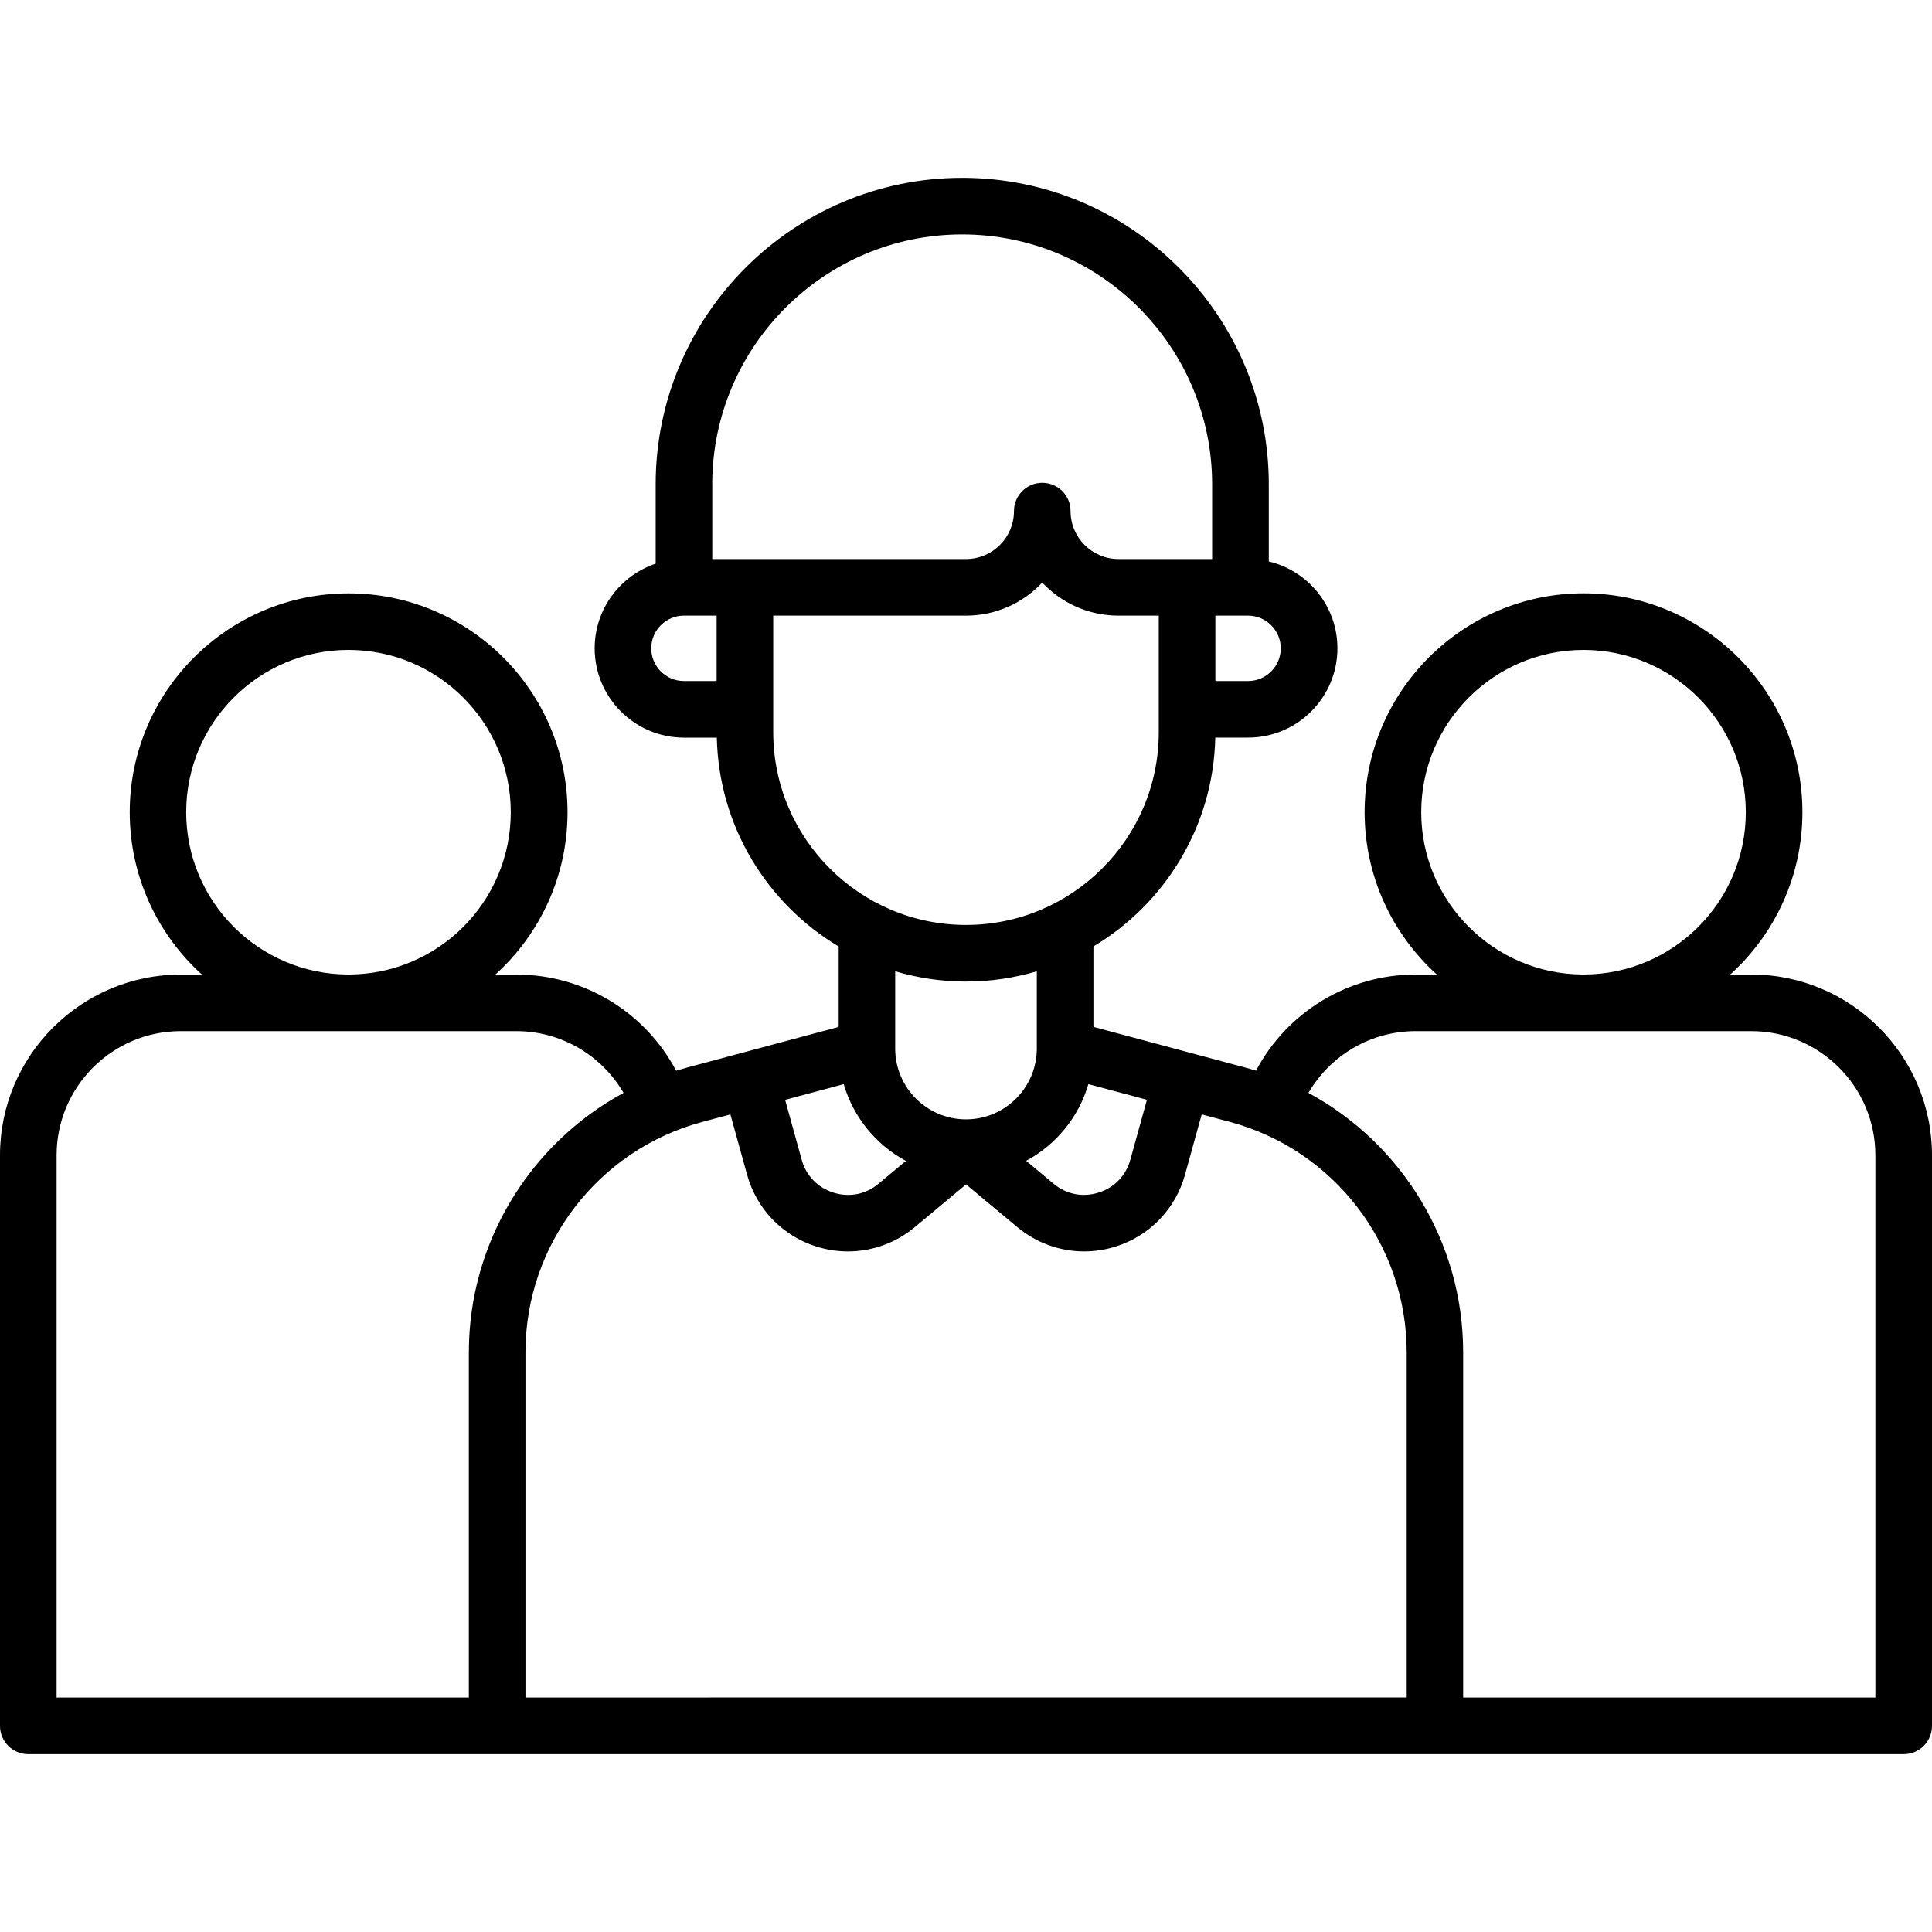 <?xml version="1.0" encoding="UTF-8"?>
<svg id="Layer_1" data-name="Layer 1" xmlns="http://www.w3.org/2000/svg" viewBox="0 0 400 400">
  <path class="cls-1" d="M262.31,363.18h131.83c3.24,0,5.86-2.62,5.86-5.86v-108.45c0-3.24-2.62-5.86-5.86-5.86s-5.86,2.62-5.86,5.86v102.59h-85.35v-71.47c0-22.75-12.65-43.22-32.03-53.72,4.54-7.81,12.93-12.79,22.22-12.79h69.45c14.18,0,25.71,11.53,25.71,25.71v14.34c0,3.24,2.62,5.86,5.86,5.86h0c3.24,0,5.86-2.62,5.86-5.86v-14.34c0-20.64-16.79-37.43-37.43-37.43h-4.34c9.17-8.3,14.94-20.29,14.94-33.6,0-24.99-20.33-45.32-45.32-45.32s-45.32,20.33-45.32,45.32c0,13.31,5.77,25.3,14.94,33.6h-4.34c-14.03,0-26.68,7.8-33.09,19.91-.79-.25-1.58-.48-2.39-.69l-31.27-8.38v-16.65c14.81-8.84,24.83-24.87,25.23-43.24h6.8c10.19,0,18.49-8.29,18.49-18.49,0-8.72-6.07-16.04-14.21-17.98v-15.95c0-35-28.47-63.47-63.47-63.47s-63.47,28.47-63.47,63.47v16.41c-7.33,2.46-12.63,9.38-12.63,17.53,0,10.19,8.29,18.49,18.49,18.49h6.8c.4,18.37,10.42,34.4,25.23,43.24v16.65l-31.27,8.38c-.8.22-1.6.45-2.38.69-6.41-12.11-19.06-19.91-33.09-19.91h-4.34c9.17-8.3,14.94-20.29,14.94-33.6,0-24.99-20.33-45.32-45.32-45.32s-45.32,20.33-45.32,45.32c0,13.31,5.77,25.3,14.94,33.6h-4.34C16.79,201.76,0,218.55,0,239.19v14.34c0,3.24,2.62,5.86,5.86,5.86s5.86-2.62,5.86-5.86v-14.34c0-14.18,11.53-25.71,25.71-25.71h69.45c9.29,0,17.68,4.99,22.22,12.79-19.37,10.5-32.03,30.98-32.03,53.72v71.47H11.72v-102.59c0-3.24-2.62-5.86-5.86-5.86S0,245.64,0,248.87v108.45c0,3.24,2.62,5.86,5.86,5.86h256.45ZM38.55,168.16c0-18.53,15.07-33.6,33.6-33.6s33.6,15.07,33.6,33.6-15.01,33.53-33.48,33.6h-.24c-18.47-.07-33.48-15.11-33.48-33.6h0ZM187.56,240.35l-5.67,4.73c-2.64,2.2-6.03,2.87-9.31,1.85-3.28-1.03-5.69-3.51-6.6-6.82l-3.43-12.4,12.13-3.25c2,6.86,6.71,12.58,12.89,15.9h0ZM225.33,224.45l12.13,3.25-3.43,12.4c-.92,3.31-3.32,5.8-6.6,6.82-3.28,1.03-6.68.35-9.31-1.85l-5.67-4.73c6.18-3.32,10.89-9.04,12.89-15.9h0ZM265.17,134.23c0,3.73-3.04,6.77-6.77,6.77h-6.77v-13.54h6.77c3.73,0,6.77,3.04,6.77,6.77ZM147.46,100.29c0-28.54,23.22-51.75,51.75-51.75s51.75,23.22,51.75,51.75v15.45h-19.39c-5.47,0-9.92-4.45-9.92-9.92,0-3.24-2.62-5.86-5.86-5.86s-5.86,2.62-5.86,5.86c0,5.47-4.45,9.92-9.92,9.92h-52.54v-15.45ZM134.83,134.23c0-3.73,3.04-6.77,6.77-6.77h6.77v13.54h-6.77c-3.73,0-6.77-3.04-6.77-6.77ZM160.09,151.59v-24.13h39.91c6.22,0,11.83-2.64,15.78-6.85,3.95,4.21,9.57,6.85,15.78,6.85h8.35v24.13c0,22.01-17.91,39.91-39.91,39.91s-39.91-17.9-39.91-39.91ZM200,203.22c5.09,0,10.01-.75,14.66-2.13v16c0,8.08-6.58,14.66-14.66,14.66s-14.66-6.58-14.66-14.66v-16c4.65,1.38,9.57,2.13,14.66,2.13ZM147,351.46h-38.21v-71.47c0-22.31,15.05-41.92,36.59-47.7l5.84-1.56,3.46,12.49c1.97,7.11,7.35,12.68,14.4,14.88,2.14.67,4.32.99,6.49.99,4.98,0,9.87-1.73,13.83-5.03l10.61-8.84,10.61,8.84c3.95,3.29,8.84,5.03,13.83,5.03,2.17,0,4.35-.33,6.49-.99,7.05-2.2,12.43-7.77,14.4-14.88l3.46-12.5,5.84,1.56c21.55,5.78,36.6,25.39,36.6,47.7v71.47h-144.21ZM294.25,168.16c0-18.53,15.07-33.6,33.6-33.6s33.6,15.07,33.6,33.6-15.01,33.53-33.48,33.6h-.24c-18.47-.07-33.48-15.11-33.48-33.6h0Z"/>
</svg>